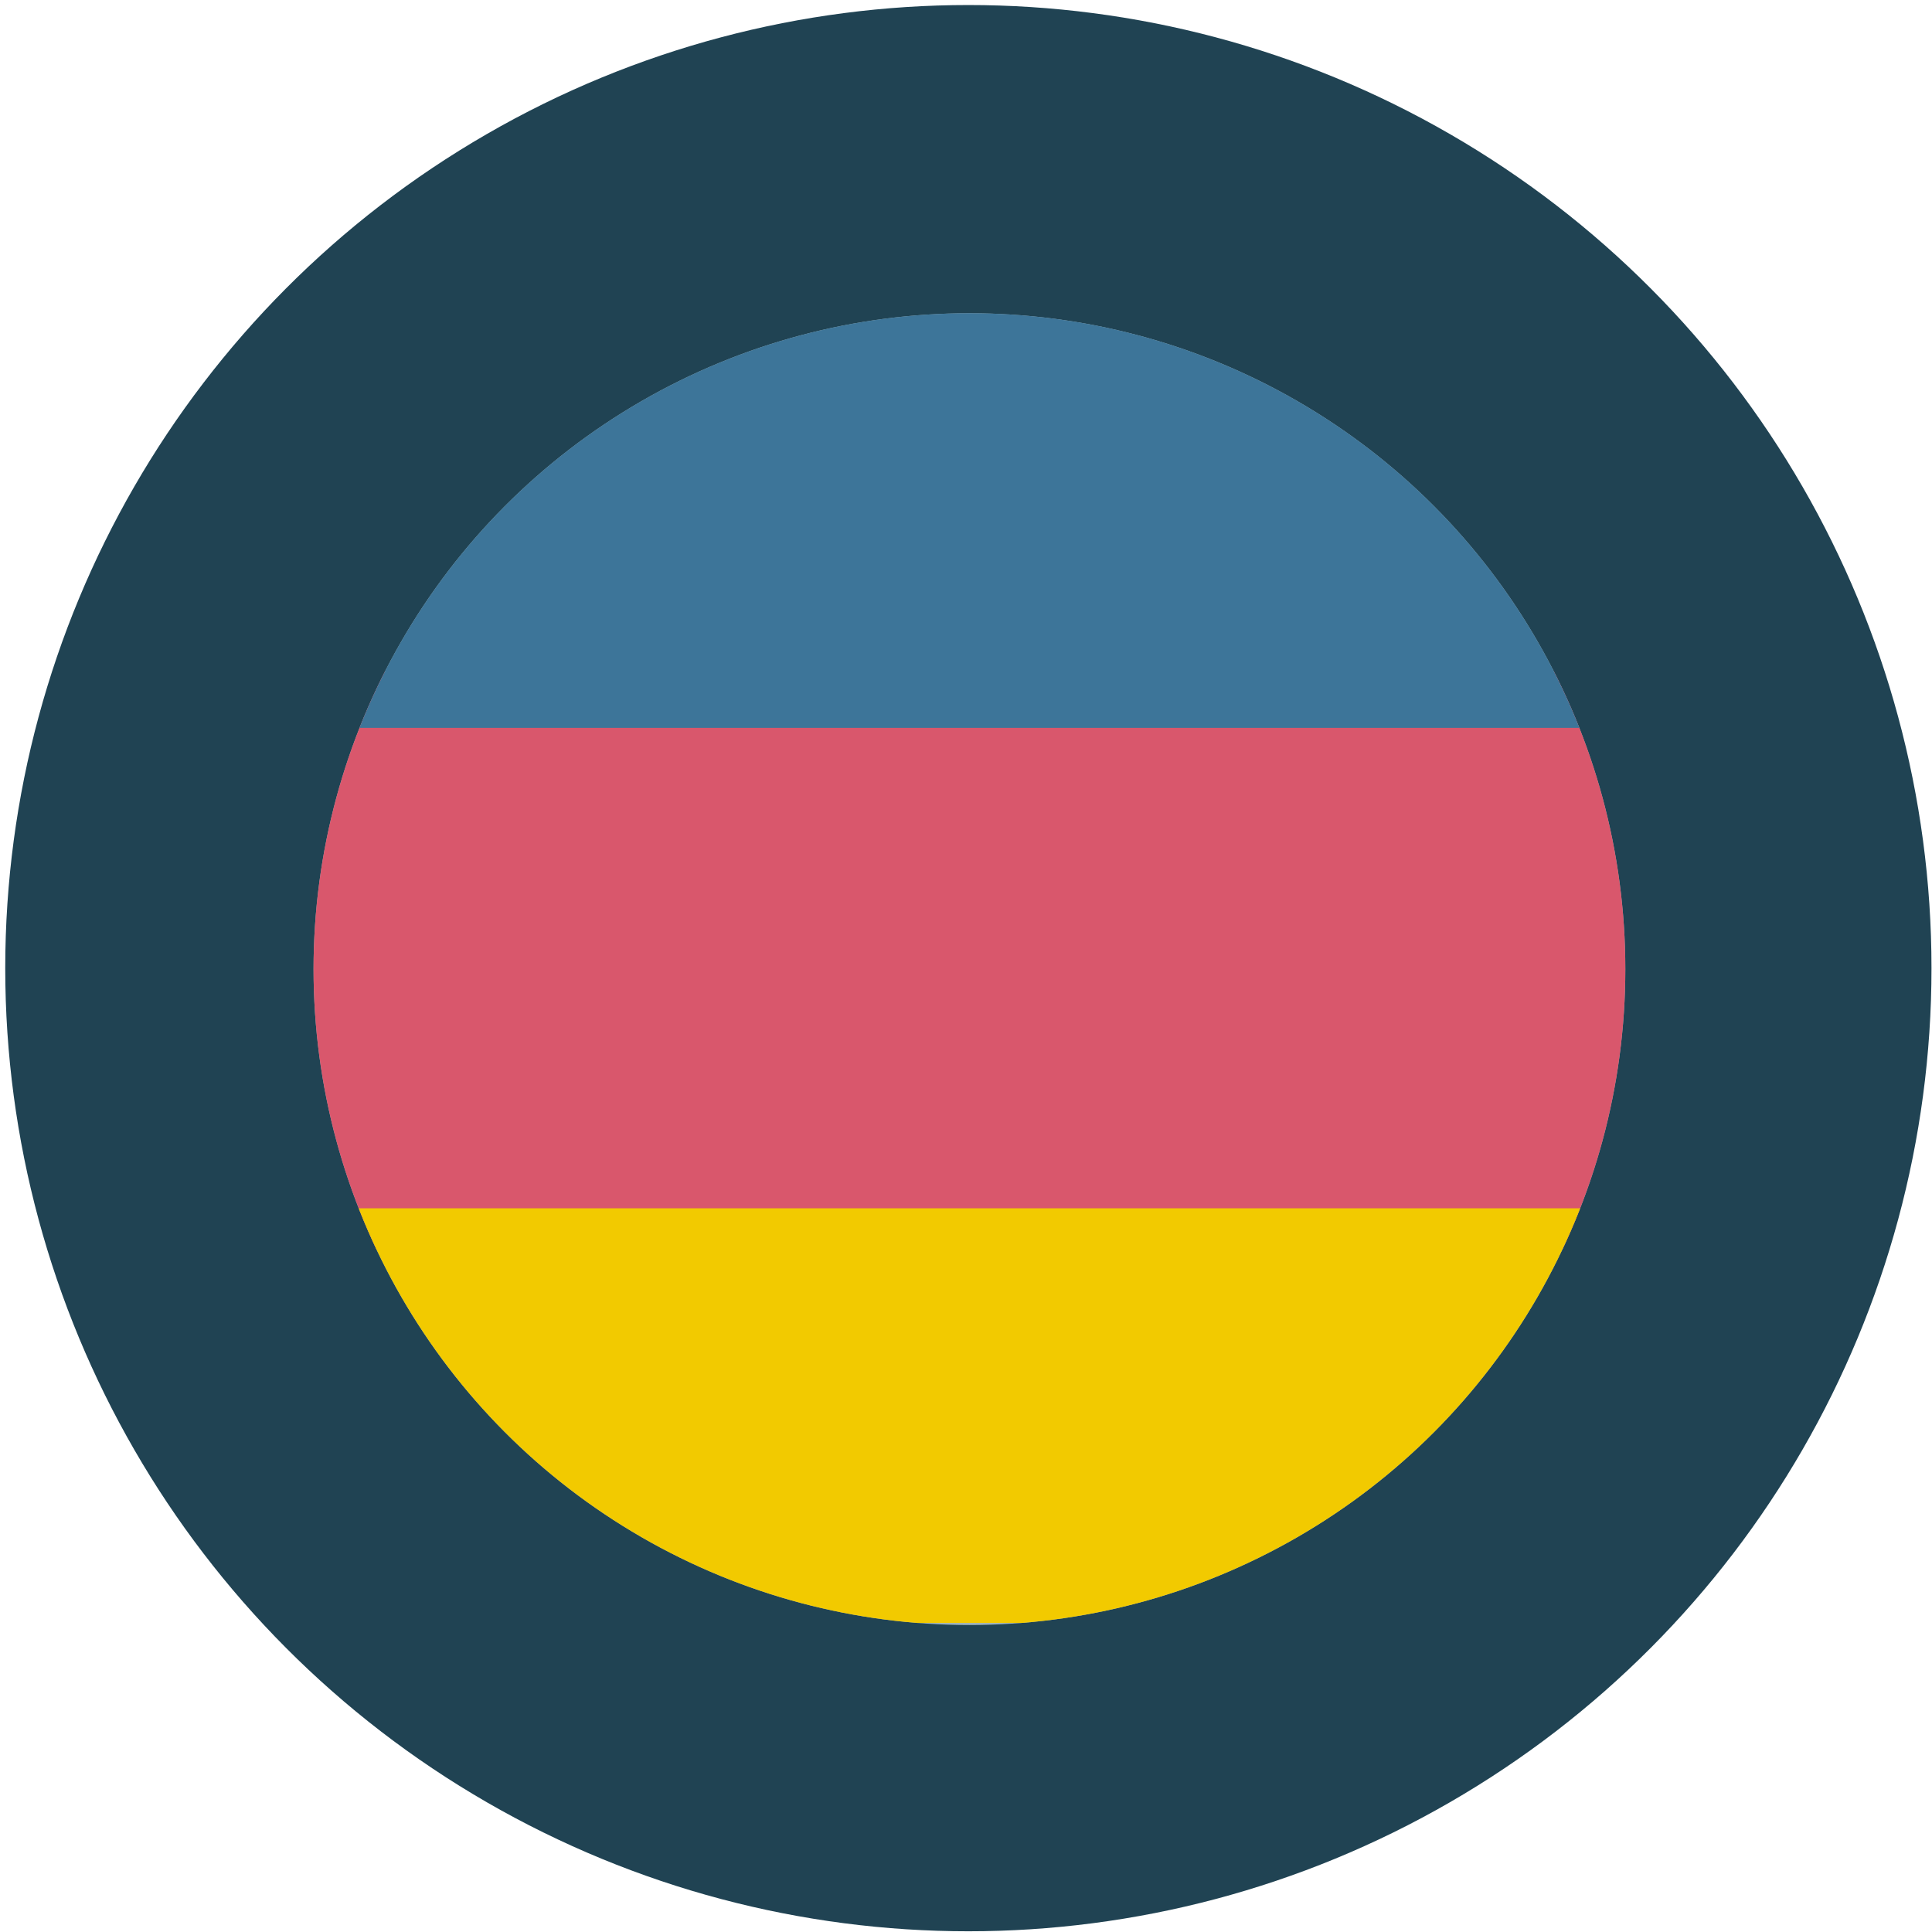 <?xml version="1.0" encoding="UTF-8" standalone="no"?>
<svg xmlns="http://www.w3.org/2000/svg" xmlns:xlink="http://www.w3.org/1999/xlink" xmlns:serif="http://www.serif.com/" width="100%" height="100%" viewBox="0 0 200 200" version="1.1" xml:space="preserve" style="fill-rule:evenodd;clip-rule:evenodd;stroke-linejoin:round;stroke-miterlimit:2;">
    <g transform="matrix(0.781,0,0,0.781,-475.725,-423.294)">
        <circle cx="737.478" cy="670.317" r="127.66" style="fill:rgb(32,67,83);"></circle>
        <clipPath id="_clip1">
            <circle cx="737.478" cy="670.317" r="127.66"></circle>
        </clipPath>
        <g clip-path="url(#_clip1)">
            <g transform="matrix(0.681,0,0,0.681,235.397,213.96)">
                <circle cx="737.478" cy="670.317" r="127.66" style="fill:rgb(160,181,189);"></circle>
                <clipPath id="_clip2">
                    <circle cx="737.478" cy="670.317" r="127.66"></circle>
                </clipPath>
                <g clip-path="url(#_clip2)">
                    <g transform="matrix(1.281,0,0,0.887,158.087,140.274)">
                        <rect x="257.623" y="532.313" width="389.377" height="126.687" style="fill:rgb(217,87,108);"></rect>
                    </g>
                    <g transform="matrix(1.281,0,0,0.637,158.087,377.787)">
                        <rect x="257.623" y="532.313" width="389.377" height="126.687" style="fill:rgb(242,202,0);"></rect>
                    </g>
                    <g transform="matrix(1.281,0,0,0.637,158.087,203.573)">
                        <rect x="257.623" y="532.313" width="389.377" height="126.687" style="fill:rgb(61,117,153);"></rect>
                    </g>
                </g>
            </g>
        </g>
    </g>
</svg>
